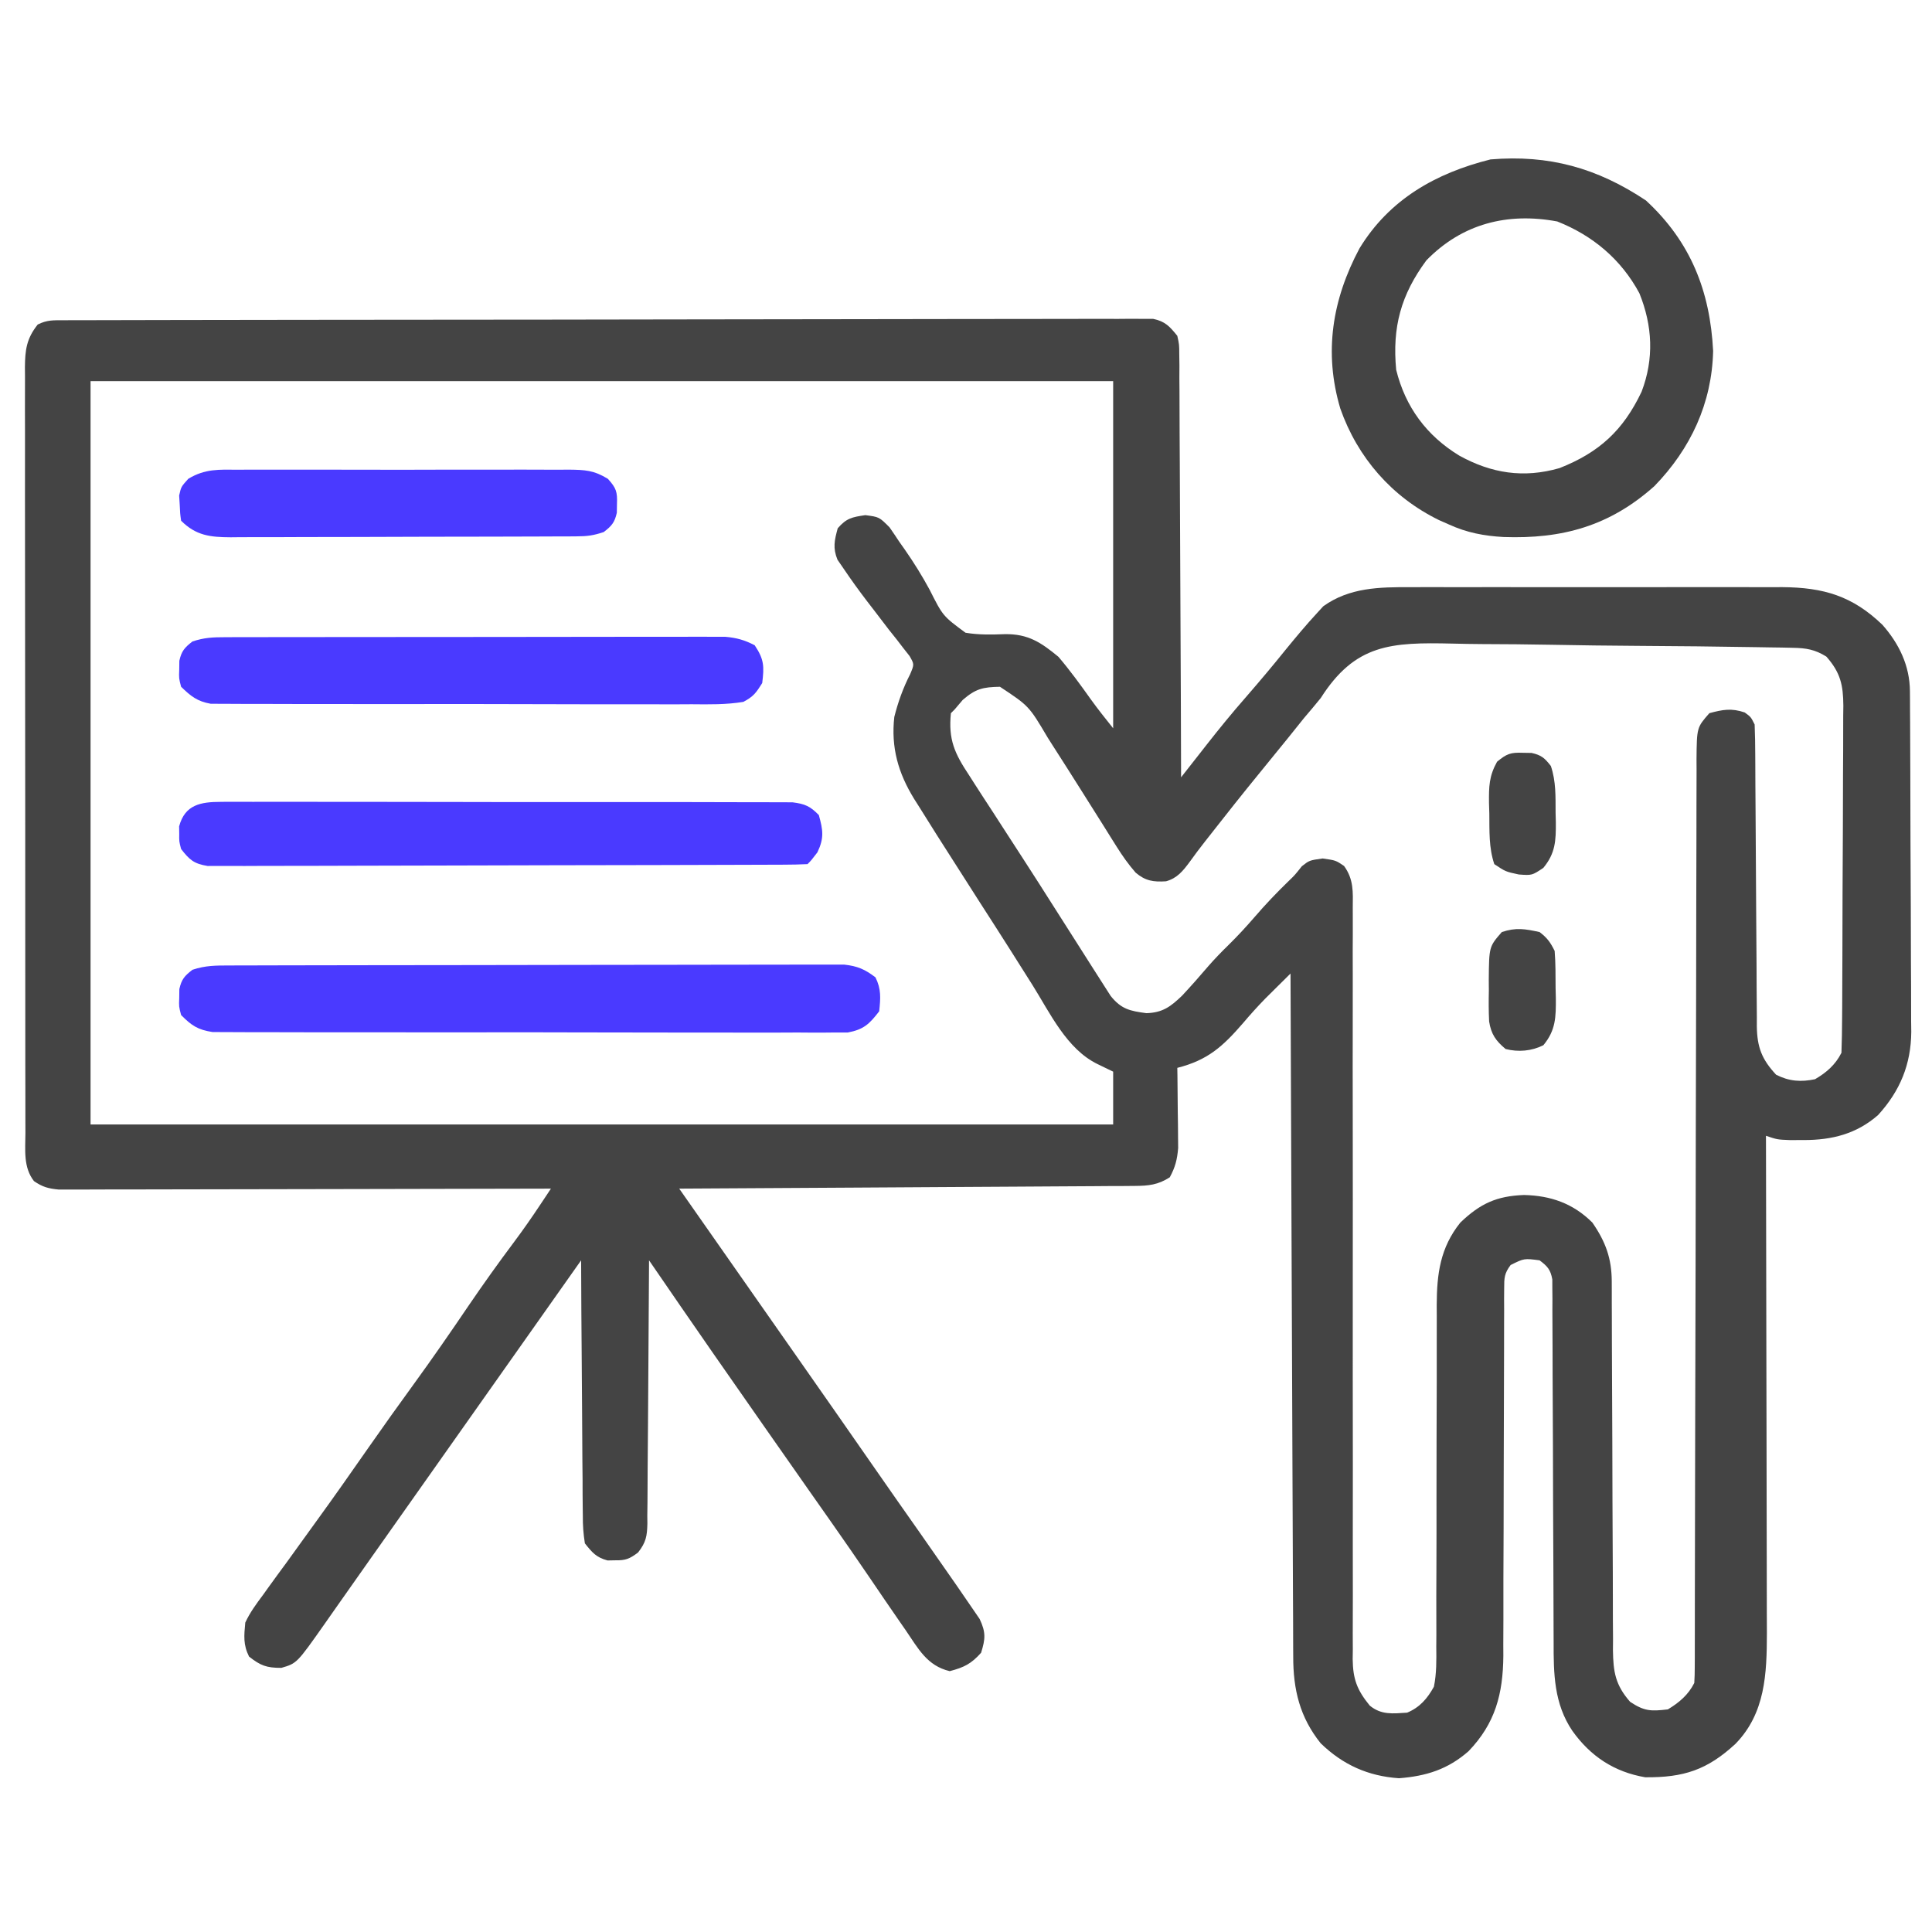 <svg xmlns="http://www.w3.org/2000/svg" width="70" height="70" viewBox="0 0 70 70" fill="none"><path d="M2.305 11.603C2.517 11.602 2.517 11.602 2.733 11.601C2.967 11.601 2.967 11.601 3.206 11.601C3.371 11.601 3.536 11.6 3.706 11.6C4.166 11.598 4.626 11.598 5.086 11.597C5.581 11.597 6.076 11.595 6.571 11.594C7.768 11.591 8.965 11.59 10.161 11.589C10.725 11.588 11.288 11.588 11.851 11.587C13.722 11.585 15.593 11.582 17.464 11.582C17.95 11.581 18.436 11.581 18.921 11.581C19.102 11.581 19.102 11.581 19.287 11.581C21.244 11.579 23.201 11.576 25.158 11.572C27.166 11.567 29.174 11.565 31.182 11.564C32.309 11.564 33.437 11.563 34.565 11.559C35.526 11.556 36.486 11.555 37.446 11.556C37.936 11.557 38.426 11.557 38.917 11.554C39.447 11.551 39.978 11.553 40.509 11.554C40.665 11.553 40.821 11.551 40.981 11.55C41.194 11.552 41.194 11.552 41.411 11.553C41.533 11.553 41.656 11.553 41.782 11.553C42.216 11.643 42.381 11.828 42.656 12.168C42.726 12.485 42.726 12.485 42.727 12.841C42.73 13.044 42.73 13.044 42.733 13.251C42.732 13.399 42.732 13.546 42.731 13.698C42.732 13.854 42.734 14.011 42.735 14.171C42.739 14.688 42.739 15.204 42.74 15.72C42.742 16.078 42.744 16.436 42.746 16.794C42.752 17.64 42.755 18.486 42.757 19.332C42.759 20.295 42.764 21.258 42.77 22.221C42.781 24.202 42.788 26.183 42.793 28.164C42.948 27.966 42.948 27.966 43.106 27.765C43.242 27.59 43.379 27.416 43.516 27.242C43.584 27.155 43.652 27.068 43.722 26.979C44.179 26.396 44.646 25.824 45.134 25.267C45.629 24.697 46.114 24.122 46.587 23.533C46.954 23.085 47.322 22.642 47.715 22.217C47.829 22.092 47.829 22.092 47.946 21.965C48.893 21.286 49.979 21.269 51.104 21.275C51.339 21.274 51.339 21.274 51.578 21.273C52.093 21.271 52.608 21.272 53.123 21.274C53.483 21.273 53.843 21.273 54.202 21.273C54.955 21.272 55.708 21.273 56.461 21.275C57.328 21.277 58.196 21.276 59.063 21.274C59.901 21.272 60.739 21.272 61.577 21.273C61.932 21.273 62.287 21.273 62.642 21.272C63.139 21.271 63.636 21.273 64.132 21.275C64.278 21.274 64.423 21.273 64.573 21.273C66.071 21.285 67.115 21.59 68.204 22.638C68.807 23.321 69.195 24.122 69.2 25.043C69.201 25.217 69.201 25.217 69.203 25.395C69.203 25.522 69.204 25.649 69.204 25.78C69.205 25.914 69.206 26.048 69.207 26.186C69.209 26.631 69.211 27.075 69.212 27.52C69.213 27.672 69.213 27.824 69.214 27.98C69.217 28.785 69.219 29.59 69.22 30.394C69.222 31.224 69.226 32.054 69.232 32.883C69.235 33.522 69.236 34.161 69.237 34.8C69.237 35.106 69.239 35.412 69.242 35.718C69.245 36.147 69.245 36.576 69.244 37.005C69.247 37.193 69.247 37.193 69.249 37.384C69.24 38.565 68.844 39.525 68.047 40.4C67.264 41.086 66.37 41.308 65.352 41.306C65.182 41.306 65.013 41.307 64.839 41.307C64.394 41.289 64.394 41.289 63.984 41.152C63.985 41.3 63.985 41.3 63.985 41.452C63.991 43.86 63.996 46.267 63.998 48.675C64 49.84 64.002 51.004 64.005 52.169C64.008 53.184 64.01 54.199 64.01 55.215C64.01 55.752 64.011 56.289 64.013 56.827C64.015 57.333 64.016 57.84 64.015 58.346C64.015 58.619 64.017 58.892 64.018 59.164C64.015 60.645 63.963 62.072 62.879 63.183C61.858 64.127 61.002 64.407 59.609 64.394C58.485 64.202 57.625 63.632 56.969 62.711C56.303 61.724 56.288 60.639 56.291 59.491C56.29 59.274 56.29 59.274 56.289 59.052C56.288 58.739 56.287 58.426 56.286 58.114C56.286 57.619 56.284 57.124 56.281 56.63C56.273 55.224 56.269 53.818 56.266 52.412C56.264 51.551 56.259 50.69 56.254 49.829C56.252 49.5 56.252 49.172 56.252 48.844C56.252 48.386 56.249 47.929 56.246 47.471C56.247 47.335 56.247 47.199 56.248 47.059C56.247 46.934 56.245 46.81 56.244 46.682C56.244 46.574 56.243 46.466 56.243 46.354C56.178 46 56.068 45.878 55.781 45.664C55.221 45.591 55.221 45.591 54.733 45.834C54.502 46.139 54.499 46.305 54.499 46.685C54.497 46.873 54.497 46.873 54.496 47.065C54.497 47.27 54.497 47.27 54.498 47.48C54.497 47.624 54.497 47.769 54.496 47.918C54.495 48.232 54.494 48.547 54.495 48.861C54.495 49.359 54.493 49.858 54.491 50.356C54.486 51.415 54.484 52.475 54.482 53.534C54.481 54.758 54.478 55.983 54.471 57.207C54.47 57.697 54.47 58.186 54.471 58.676C54.47 58.979 54.468 59.281 54.467 59.584C54.468 59.787 54.468 59.787 54.469 59.993C54.457 61.375 54.177 62.442 53.209 63.449C52.456 64.109 51.673 64.353 50.688 64.429C49.572 64.354 48.657 63.944 47.852 63.164C47.095 62.22 46.853 61.218 46.856 60.017C46.856 59.911 46.855 59.804 46.854 59.695C46.852 59.341 46.851 58.987 46.851 58.633C46.85 58.378 46.848 58.123 46.847 57.868C46.843 57.178 46.841 56.488 46.839 55.798C46.837 55.077 46.833 54.355 46.83 53.633C46.824 52.268 46.819 50.902 46.814 49.536C46.809 47.98 46.802 46.425 46.795 44.87C46.781 41.671 46.769 38.472 46.758 35.273C46.563 35.466 46.368 35.66 46.173 35.853C46.065 35.961 45.957 36.068 45.845 36.179C45.561 36.469 45.294 36.767 45.032 37.076C44.301 37.92 43.759 38.41 42.656 38.691C42.658 38.787 42.659 38.883 42.661 38.982C42.666 39.418 42.67 39.853 42.673 40.289C42.676 40.44 42.678 40.591 42.68 40.746C42.681 40.892 42.682 41.038 42.683 41.188C42.684 41.322 42.686 41.456 42.687 41.594C42.653 42.008 42.582 42.291 42.383 42.656C41.957 42.93 41.616 42.965 41.116 42.968C40.898 42.97 40.898 42.97 40.675 42.972C40.516 42.973 40.356 42.973 40.193 42.973C40.024 42.975 39.856 42.976 39.683 42.977C39.223 42.981 38.762 42.983 38.302 42.985C37.821 42.987 37.339 42.991 36.858 42.994C35.947 43.001 35.035 43.006 34.124 43.01C33.087 43.016 32.049 43.022 31.012 43.029C28.878 43.043 26.743 43.056 24.609 43.066C24.689 43.18 24.689 43.18 24.77 43.296C26.011 45.069 26.011 45.069 26.266 45.433C26.441 45.683 26.616 45.933 26.791 46.183C26.919 46.365 26.919 46.365 27.049 46.551C27.125 46.66 27.202 46.77 27.28 46.882C27.507 47.206 27.733 47.529 27.96 47.853C28.275 48.304 28.591 48.754 28.906 49.204C29.848 50.548 30.786 51.893 31.722 53.24C32.249 53.999 32.779 54.755 33.311 55.51C33.623 55.954 33.933 56.398 34.242 56.844C34.38 57.042 34.518 57.241 34.657 57.439C34.839 57.699 35.018 57.962 35.197 58.225C35.295 58.369 35.394 58.512 35.495 58.66C35.722 59.145 35.704 59.376 35.547 59.883C35.187 60.285 34.932 60.412 34.41 60.549C33.588 60.354 33.271 59.733 32.812 59.062C32.749 58.971 32.686 58.881 32.621 58.787C32.248 58.249 31.879 57.708 31.512 57.166C31.043 56.475 30.566 55.79 30.087 55.106C30.007 54.993 29.927 54.879 29.845 54.762C29.684 54.532 29.523 54.303 29.361 54.073C28.267 52.514 27.176 50.953 26.088 49.39C26.003 49.269 25.919 49.148 25.832 49.023C25.055 47.906 24.285 46.785 23.516 45.664C23.515 45.791 23.515 45.919 23.514 46.05C23.509 47.249 23.501 48.448 23.491 49.647C23.485 50.263 23.481 50.879 23.479 51.496C23.477 52.091 23.472 52.685 23.465 53.28C23.463 53.507 23.462 53.734 23.462 53.961C23.462 54.279 23.458 54.597 23.453 54.915C23.455 55.056 23.455 55.056 23.456 55.199C23.446 55.658 23.405 55.885 23.118 56.25C22.807 56.483 22.669 56.539 22.285 56.533C22.15 56.535 22.15 56.535 22.012 56.538C21.604 56.429 21.452 56.249 21.191 55.918C21.136 55.564 21.114 55.268 21.117 54.915C21.115 54.764 21.115 54.764 21.113 54.611C21.108 54.281 21.108 53.952 21.108 53.621C21.106 53.392 21.104 53.163 21.101 52.934C21.095 52.332 21.093 51.73 21.09 51.127C21.088 50.512 21.082 49.897 21.077 49.282C21.066 48.076 21.059 46.87 21.055 45.664C21.009 45.728 20.964 45.793 20.917 45.859C18.639 49.087 16.36 52.314 14.082 55.542C14.014 55.638 13.947 55.734 13.877 55.833C13.741 56.025 13.605 56.218 13.469 56.41C13.113 56.914 12.758 57.419 12.403 57.924C12.292 58.081 12.292 58.081 12.18 58.241C12.039 58.441 11.899 58.641 11.759 58.841C10.756 60.266 10.756 60.266 10.194 60.43C9.656 60.43 9.44 60.35 9.023 60.02C8.808 59.589 8.842 59.266 8.887 58.789C9.057 58.423 9.286 58.112 9.528 57.789C9.629 57.648 9.629 57.648 9.732 57.504C9.949 57.202 10.17 56.902 10.391 56.602C10.534 56.404 10.676 56.206 10.819 56.008C11.038 55.704 11.257 55.4 11.477 55.097C12.118 54.214 12.743 53.322 13.367 52.427C13.896 51.668 14.435 50.916 14.979 50.167C15.667 49.221 16.331 48.261 16.987 47.293C17.516 46.517 18.061 45.754 18.624 45.002C18.954 44.56 19.268 44.111 19.572 43.652C19.645 43.542 19.718 43.432 19.794 43.319C19.849 43.236 19.904 43.152 19.961 43.066C19.868 43.067 19.774 43.067 19.678 43.067C17.411 43.073 15.144 43.078 12.877 43.081C11.78 43.082 10.684 43.084 9.587 43.087C8.632 43.09 7.676 43.092 6.721 43.092C6.215 43.093 5.709 43.093 5.203 43.095C4.638 43.097 4.073 43.098 3.509 43.097C3.257 43.099 3.257 43.099 2.999 43.1C2.769 43.1 2.769 43.1 2.533 43.099C2.4 43.099 2.266 43.1 2.129 43.1C1.753 43.064 1.54 43.008 1.23 42.793C0.838 42.29 0.919 41.661 0.921 41.053C0.921 40.932 0.92 40.81 0.92 40.685C0.918 40.276 0.919 39.867 0.919 39.459C0.919 39.166 0.918 38.874 0.917 38.581C0.916 37.786 0.915 36.99 0.916 36.195C0.916 35.531 0.915 34.868 0.915 34.204C0.913 32.639 0.913 31.074 0.914 29.509C0.915 27.893 0.913 26.277 0.91 24.661C0.908 23.275 0.907 21.888 0.907 20.502C0.908 19.674 0.907 18.845 0.905 18.017C0.904 17.238 0.904 16.459 0.906 15.68C0.906 15.394 0.906 15.108 0.904 14.822C0.903 14.432 0.904 14.041 0.906 13.651C0.905 13.538 0.904 13.424 0.903 13.307C0.909 12.679 0.96 12.268 1.367 11.758C1.705 11.589 1.927 11.604 2.305 11.603ZM3.281 13.809C3.281 22.697 3.281 31.585 3.281 40.742C15.508 40.742 27.735 40.742 40.332 40.742C40.332 40.111 40.332 39.479 40.332 38.828C40.146 38.738 39.96 38.648 39.768 38.555C38.65 38.013 38.046 36.706 37.41 35.692C37.241 35.425 37.072 35.158 36.904 34.892C36.816 34.753 36.729 34.614 36.639 34.472C36.271 33.891 35.9 33.314 35.528 32.736C35.077 32.033 34.628 31.33 34.18 30.625C34.062 30.439 34.062 30.439 33.941 30.25C33.729 29.915 33.518 29.578 33.308 29.241C33.247 29.145 33.186 29.048 33.123 28.949C32.543 28.008 32.279 27.082 32.402 25.977C32.539 25.434 32.723 24.921 32.979 24.422C33.127 24.069 33.127 24.069 32.956 23.77C32.881 23.675 32.805 23.579 32.728 23.48C32.645 23.373 32.563 23.266 32.478 23.155C32.388 23.043 32.298 22.931 32.206 22.815C32.028 22.582 31.849 22.349 31.672 22.116C31.585 22.004 31.499 21.892 31.41 21.776C31.116 21.392 30.836 21.003 30.565 20.602C30.492 20.495 30.419 20.389 30.343 20.279C30.17 19.851 30.233 19.58 30.352 19.141C30.669 18.775 30.871 18.735 31.352 18.665C31.855 18.73 31.855 18.73 32.23 19.107C32.35 19.278 32.467 19.452 32.582 19.628C32.646 19.719 32.711 19.81 32.777 19.904C33.108 20.378 33.408 20.86 33.683 21.369C34.162 22.319 34.162 22.319 34.982 22.925C35.459 23.005 35.923 22.995 36.405 22.977C37.25 22.963 37.719 23.277 38.35 23.798C38.768 24.289 39.143 24.805 39.517 25.331C39.777 25.692 40.054 26.04 40.332 26.387C40.332 22.236 40.332 18.085 40.332 13.809C28.105 13.809 15.879 13.809 3.281 13.809ZM47.852 25.293C47.652 25.538 47.451 25.78 47.245 26.019C47.037 26.278 46.829 26.538 46.621 26.797C46.482 26.968 46.343 27.139 46.203 27.31C45.537 28.125 44.873 28.942 44.225 29.771C44.038 30.01 43.85 30.248 43.662 30.486C43.471 30.73 43.283 30.977 43.103 31.23C42.858 31.559 42.652 31.819 42.247 31.931C41.787 31.96 41.498 31.917 41.145 31.616C40.884 31.315 40.671 31.016 40.46 30.679C40.383 30.557 40.306 30.435 40.227 30.309C40.105 30.114 40.105 30.114 39.982 29.916C39.811 29.645 39.64 29.373 39.469 29.102C39.342 28.9 39.342 28.9 39.212 28.694C38.856 28.128 38.497 27.564 38.136 27.002C38.048 26.864 38.048 26.864 37.959 26.723C37.281 25.578 37.281 25.578 36.23 24.883C35.614 24.894 35.35 24.953 34.88 25.361C34.785 25.474 34.689 25.587 34.59 25.703C34.545 25.748 34.5 25.793 34.453 25.84C34.355 26.795 34.589 27.302 35.111 28.087C35.179 28.194 35.247 28.301 35.318 28.411C35.528 28.74 35.742 29.067 35.957 29.395C36.08 29.585 36.202 29.775 36.325 29.965C36.567 30.343 36.811 30.719 37.056 31.094C37.439 31.683 37.816 32.276 38.193 32.87C38.515 33.378 38.838 33.885 39.162 34.392C39.294 34.6 39.426 34.807 39.558 35.015C39.706 35.25 39.857 35.484 40.007 35.718C40.085 35.84 40.163 35.962 40.243 36.087C40.626 36.563 40.938 36.63 41.537 36.709C42.126 36.691 42.416 36.472 42.832 36.072C43.158 35.722 43.474 35.365 43.784 35.001C44.014 34.737 44.253 34.492 44.502 34.248C44.837 33.919 45.152 33.579 45.459 33.223C45.848 32.771 46.254 32.345 46.682 31.93C46.914 31.707 46.914 31.707 47.168 31.386C47.441 31.172 47.441 31.172 47.92 31.104C48.398 31.172 48.398 31.172 48.698 31.376C49.049 31.862 49.02 32.312 49.013 32.89C49.013 33.009 49.014 33.129 49.014 33.251C49.016 33.652 49.014 34.053 49.011 34.454C49.012 34.741 49.012 35.028 49.013 35.315C49.014 35.933 49.014 36.551 49.012 37.17C49.009 38.148 49.01 39.125 49.012 40.103C49.016 42.355 49.015 44.608 49.013 46.86C49.012 48.924 49.012 50.987 49.016 53.05C49.018 54.022 49.017 54.995 49.014 55.967C49.013 56.571 49.014 57.176 49.016 57.781C49.016 58.061 49.015 58.342 49.014 58.622C49.011 59.005 49.013 59.388 49.015 59.771C49.013 59.938 49.013 59.938 49.01 60.108C49.019 60.824 49.16 61.225 49.629 61.797C50.046 62.14 50.456 62.087 50.983 62.053C51.444 61.861 51.716 61.541 51.953 61.113C52.051 60.632 52.045 60.16 52.039 59.669C52.04 59.526 52.041 59.382 52.042 59.234C52.044 58.76 52.042 58.286 52.04 57.812C52.041 57.481 52.043 57.151 52.044 56.821C52.048 55.951 52.048 55.082 52.047 54.213C52.047 52.822 52.051 51.431 52.056 50.041C52.057 49.556 52.056 49.071 52.056 48.586C52.056 48.287 52.056 47.989 52.057 47.69C52.056 47.556 52.056 47.422 52.055 47.284C52.06 46.153 52.18 45.209 52.91 44.297C53.633 43.605 54.226 43.334 55.217 43.297C56.186 43.319 57.001 43.603 57.695 44.297C58.173 44.988 58.395 45.597 58.397 46.432C58.398 46.621 58.398 46.621 58.398 46.814C58.398 47.02 58.398 47.02 58.398 47.23C58.399 47.376 58.399 47.521 58.4 47.671C58.401 47.987 58.401 48.303 58.402 48.619C58.403 49.119 58.405 49.618 58.408 50.118C58.415 51.54 58.421 52.961 58.423 54.383C58.425 55.252 58.429 56.121 58.435 56.991C58.436 57.322 58.437 57.653 58.437 57.985C58.436 58.448 58.439 58.911 58.443 59.375C58.442 59.512 58.441 59.648 58.44 59.789C58.451 60.571 58.525 61.048 59.062 61.66C59.578 62.004 59.819 62.006 60.43 61.934C60.836 61.69 61.172 61.407 61.387 60.977C61.4 60.787 61.404 60.597 61.404 60.407C61.405 60.227 61.405 60.227 61.406 60.043C61.406 59.91 61.406 59.777 61.406 59.64C61.406 59.5 61.406 59.359 61.407 59.215C61.408 58.741 61.408 58.267 61.408 57.794C61.409 57.455 61.41 57.117 61.41 56.779C61.412 56.048 61.413 55.318 61.414 54.588C61.415 53.434 61.418 52.28 61.421 51.126C61.422 50.731 61.423 50.337 61.424 49.942C61.425 49.794 61.425 49.794 61.425 49.643C61.428 48.52 61.431 47.397 61.433 46.273C61.433 46.171 61.433 46.068 61.434 45.962C61.437 44.298 61.44 42.634 61.442 40.969C61.444 39.261 61.448 37.554 61.454 35.846C61.457 34.792 61.459 33.738 61.459 32.684C61.459 31.877 61.462 31.069 61.465 30.262C61.466 29.93 61.466 29.599 61.466 29.267C61.465 28.815 61.467 28.364 61.47 27.912C61.469 27.78 61.468 27.648 61.468 27.512C61.479 26.357 61.479 26.357 61.934 25.84C62.416 25.708 62.738 25.651 63.215 25.814C63.438 25.977 63.438 25.977 63.574 26.25C63.589 26.618 63.595 26.982 63.596 27.349C63.596 27.463 63.597 27.577 63.598 27.694C63.599 27.941 63.6 28.188 63.601 28.436C63.603 28.827 63.606 29.218 63.609 29.609C63.617 30.722 63.624 31.835 63.629 32.948C63.632 33.628 63.637 34.308 63.643 34.989C63.645 35.248 63.646 35.507 63.646 35.766C63.647 36.129 63.65 36.492 63.654 36.855C63.654 36.962 63.653 37.069 63.653 37.18C63.664 37.946 63.835 38.384 64.352 38.939C64.82 39.179 65.255 39.209 65.762 39.102C66.174 38.862 66.502 38.578 66.719 38.145C66.734 37.723 66.742 37.305 66.743 36.884C66.744 36.753 66.745 36.623 66.746 36.488C66.748 36.054 66.75 35.62 66.751 35.186C66.752 35.038 66.752 34.89 66.753 34.737C66.756 33.953 66.758 33.17 66.759 32.386C66.761 31.576 66.765 30.767 66.771 29.957C66.774 29.334 66.775 28.712 66.776 28.09C66.777 27.791 66.778 27.493 66.781 27.194C66.784 26.776 66.784 26.359 66.783 25.941C66.785 25.817 66.787 25.694 66.788 25.567C66.782 24.82 66.686 24.372 66.172 23.789C65.759 23.533 65.44 23.479 64.958 23.471C64.824 23.468 64.69 23.465 64.551 23.462C64.405 23.46 64.259 23.458 64.108 23.456C63.953 23.453 63.798 23.451 63.639 23.448C62.211 23.423 60.783 23.41 59.355 23.401C58.301 23.394 57.247 23.382 56.193 23.361C55.361 23.345 54.528 23.339 53.695 23.336C53.342 23.334 52.989 23.328 52.637 23.319C50.393 23.266 49.102 23.332 47.852 25.293Z" fill="#444444"/><path d="M59.635 7.263C61.258 8.761 61.959 10.549 62.07 12.715C62.027 14.607 61.257 16.258 59.943 17.612C58.322 19.061 56.601 19.533 54.473 19.457C53.764 19.416 53.148 19.3 52.5 19.004C52.379 18.951 52.258 18.897 52.133 18.842C50.432 18.008 49.188 16.584 48.561 14.8C47.959 12.769 48.268 10.855 49.257 8.999C50.341 7.221 52.019 6.273 54.004 5.776C56.117 5.6 57.863 6.082 59.635 7.263ZM51.68 9.434C50.758 10.682 50.44 11.854 50.586 13.398C50.919 14.749 51.691 15.788 52.873 16.508C54.035 17.149 55.2 17.336 56.505 16.96C57.94 16.395 58.813 15.594 59.478 14.192C59.934 12.999 59.875 11.802 59.398 10.624C58.736 9.394 57.706 8.532 56.422 8.024C54.623 7.688 52.979 8.101 51.68 9.434Z" fill="#444444"/><path d="M8.325 34.981C8.422 34.98 8.518 34.98 8.618 34.98C8.942 34.978 9.266 34.978 9.59 34.978C9.822 34.977 10.054 34.977 10.286 34.976C10.916 34.974 11.547 34.973 12.178 34.973C12.572 34.972 12.966 34.972 13.36 34.971C14.592 34.969 15.824 34.968 17.056 34.967C18.479 34.967 19.902 34.964 21.326 34.96C22.425 34.957 23.525 34.956 24.624 34.956C25.281 34.956 25.938 34.955 26.595 34.953C27.213 34.95 27.831 34.95 28.449 34.951C28.675 34.951 28.902 34.951 29.129 34.949C29.439 34.948 29.748 34.948 30.058 34.95C30.231 34.95 30.404 34.949 30.583 34.949C31.071 35.004 31.329 35.115 31.719 35.41C31.933 35.839 31.904 36.167 31.855 36.641C31.5 37.102 31.295 37.301 30.716 37.41C30.541 37.41 30.366 37.41 30.186 37.41C30.088 37.411 29.99 37.412 29.89 37.413C29.563 37.416 29.236 37.413 28.909 37.41C28.674 37.411 28.439 37.412 28.205 37.413C27.568 37.416 26.931 37.414 26.294 37.412C25.627 37.409 24.961 37.41 24.294 37.411C23.174 37.412 22.055 37.41 20.936 37.406C19.641 37.401 18.347 37.401 17.053 37.404C15.808 37.406 14.563 37.405 13.318 37.403C12.788 37.402 12.258 37.402 11.728 37.403C11.104 37.404 10.481 37.402 9.857 37.399C9.628 37.398 9.399 37.398 9.17 37.399C8.857 37.4 8.545 37.398 8.232 37.395C8.057 37.394 7.882 37.394 7.702 37.393C7.168 37.312 6.939 37.158 6.562 36.777C6.481 36.469 6.481 36.469 6.494 36.154C6.496 36.049 6.497 35.945 6.498 35.837C6.577 35.481 6.687 35.358 6.973 35.137C7.449 34.978 7.822 34.982 8.325 34.981Z" fill="#4A3AFF"/><path d="M8.007 29.053C8.097 29.052 8.187 29.051 8.28 29.05C8.581 29.048 8.882 29.05 9.183 29.052C9.399 29.052 9.616 29.051 9.832 29.05C10.418 29.048 11.005 29.05 11.592 29.052C12.205 29.054 12.819 29.053 13.433 29.053C14.464 29.052 15.494 29.054 16.525 29.057C17.717 29.061 18.909 29.061 20.101 29.06C21.247 29.058 22.393 29.059 23.54 29.061C24.027 29.062 24.515 29.062 25.003 29.061C25.578 29.06 26.153 29.062 26.727 29.065C26.938 29.065 27.149 29.066 27.36 29.065C27.648 29.064 27.936 29.066 28.223 29.068C28.384 29.068 28.546 29.069 28.712 29.069C29.163 29.126 29.352 29.208 29.668 29.531C29.82 30.079 29.864 30.363 29.617 30.881C29.395 31.172 29.395 31.172 29.258 31.309C28.974 31.323 28.689 31.328 28.404 31.329C28.314 31.329 28.224 31.33 28.131 31.33C27.827 31.332 27.522 31.332 27.218 31.333C27 31.334 26.783 31.334 26.566 31.335C25.974 31.338 25.382 31.339 24.79 31.34C24.42 31.341 24.05 31.342 23.681 31.343C22.525 31.345 21.369 31.347 20.214 31.349C18.878 31.35 17.543 31.354 16.207 31.359C15.176 31.363 14.145 31.365 13.114 31.366C12.498 31.366 11.881 31.367 11.265 31.371C10.685 31.374 10.105 31.374 9.525 31.373C9.312 31.373 9.099 31.374 8.886 31.376C8.596 31.378 8.306 31.377 8.015 31.375C7.771 31.376 7.771 31.376 7.522 31.376C7.026 31.295 6.866 31.154 6.562 30.762C6.49 30.488 6.49 30.488 6.494 30.215C6.492 30.079 6.492 30.079 6.49 29.941C6.7 29.151 7.276 29.053 8.007 29.053Z" fill="#4A3AFF"/><path d="M8.159 23.087C8.321 23.087 8.483 23.086 8.65 23.085C8.827 23.085 9.005 23.086 9.188 23.086C9.377 23.085 9.566 23.085 9.755 23.084C10.268 23.083 10.781 23.083 11.294 23.083C11.723 23.082 12.151 23.082 12.58 23.081C13.591 23.08 14.601 23.08 15.612 23.08C16.655 23.08 17.698 23.079 18.741 23.077C19.636 23.075 20.531 23.074 21.426 23.074C21.961 23.074 22.496 23.074 23.03 23.072C23.533 23.071 24.036 23.071 24.539 23.072C24.812 23.072 25.084 23.071 25.356 23.07C25.6 23.071 25.6 23.071 25.849 23.072C25.99 23.072 26.131 23.072 26.276 23.072C26.688 23.108 26.977 23.188 27.344 23.379C27.686 23.892 27.691 24.139 27.617 24.746C27.392 25.108 27.299 25.236 26.934 25.43C26.311 25.534 25.689 25.522 25.06 25.516C24.867 25.517 24.674 25.518 24.481 25.519C23.957 25.521 23.434 25.52 22.911 25.517C22.363 25.515 21.816 25.516 21.268 25.517C20.348 25.517 19.428 25.515 18.508 25.511C17.445 25.507 16.382 25.507 15.319 25.509C14.296 25.512 13.272 25.511 12.249 25.508C11.814 25.507 11.379 25.507 10.944 25.508C10.431 25.509 9.918 25.508 9.406 25.504C9.218 25.503 9.03 25.503 8.842 25.504C8.585 25.505 8.328 25.503 8.071 25.5C7.927 25.5 7.784 25.499 7.636 25.499C7.147 25.412 6.915 25.227 6.562 24.883C6.481 24.575 6.481 24.575 6.494 24.259C6.496 24.154 6.497 24.05 6.498 23.942C6.577 23.587 6.687 23.464 6.973 23.242C7.404 23.099 7.707 23.088 8.159 23.087Z" fill="#4A3AFF"/><path d="M8.631 17.019C8.839 17.018 8.839 17.018 9.052 17.016C9.511 17.014 9.97 17.015 10.429 17.017C10.748 17.017 11.068 17.016 11.387 17.016C12.056 17.015 12.725 17.016 13.393 17.019C14.251 17.022 15.108 17.02 15.966 17.017C16.625 17.015 17.284 17.015 17.943 17.017C18.259 17.017 18.576 17.017 18.892 17.015C19.334 17.014 19.775 17.016 20.217 17.019C20.413 17.017 20.413 17.017 20.613 17.016C21.197 17.023 21.518 17.038 22.025 17.349C22.326 17.682 22.372 17.818 22.354 18.261C22.352 18.365 22.351 18.47 22.349 18.577C22.271 18.933 22.16 19.056 21.875 19.277C21.498 19.403 21.274 19.432 20.886 19.433C20.708 19.434 20.708 19.434 20.528 19.436C20.399 19.436 20.27 19.436 20.136 19.436C20 19.437 19.864 19.438 19.723 19.438C19.272 19.44 18.82 19.441 18.368 19.442C18.055 19.443 17.741 19.443 17.428 19.444C16.77 19.446 16.113 19.447 15.455 19.447C14.612 19.448 13.769 19.451 12.926 19.455C12.278 19.457 11.631 19.458 10.983 19.458C10.672 19.459 10.361 19.46 10.05 19.462C9.616 19.464 9.181 19.464 8.747 19.463C8.618 19.464 8.489 19.465 8.357 19.467C7.626 19.462 7.106 19.411 6.562 18.867C6.525 18.604 6.525 18.604 6.511 18.278C6.505 18.171 6.498 18.064 6.491 17.954C6.562 17.637 6.562 17.637 6.822 17.348C7.426 16.98 7.936 17.013 8.631 17.019Z" fill="#4A3AFF"/><path d="M55.781 33.77C56.063 33.985 56.17 34.138 56.328 34.453C56.364 34.9 56.36 35.347 56.362 35.795C56.365 35.918 56.368 36.042 56.371 36.169C56.375 36.845 56.371 37.328 55.918 37.871C55.489 38.085 55.011 38.124 54.551 38.008C54.196 37.711 54.027 37.471 53.954 37.01C53.935 36.635 53.936 36.264 53.944 35.889C53.943 35.761 53.942 35.632 53.941 35.5C53.952 34.3 53.952 34.3 54.414 33.77C54.93 33.598 55.253 33.656 55.781 33.77Z" fill="#444444"/><path d="M55.175 27.275C55.331 27.277 55.331 27.277 55.491 27.28C55.847 27.358 55.97 27.468 56.191 27.754C56.38 28.32 56.359 28.853 56.362 29.446C56.365 29.562 56.368 29.678 56.371 29.798C56.375 30.459 56.357 30.914 55.918 31.445C55.508 31.719 55.508 31.719 55.029 31.684C54.551 31.582 54.551 31.582 54.141 31.309C53.939 30.704 53.968 30.113 53.961 29.48C53.957 29.351 53.953 29.221 53.949 29.088C53.944 28.495 53.95 28.125 54.241 27.599C54.589 27.312 54.73 27.257 55.175 27.275Z" fill="#444444"/></svg>